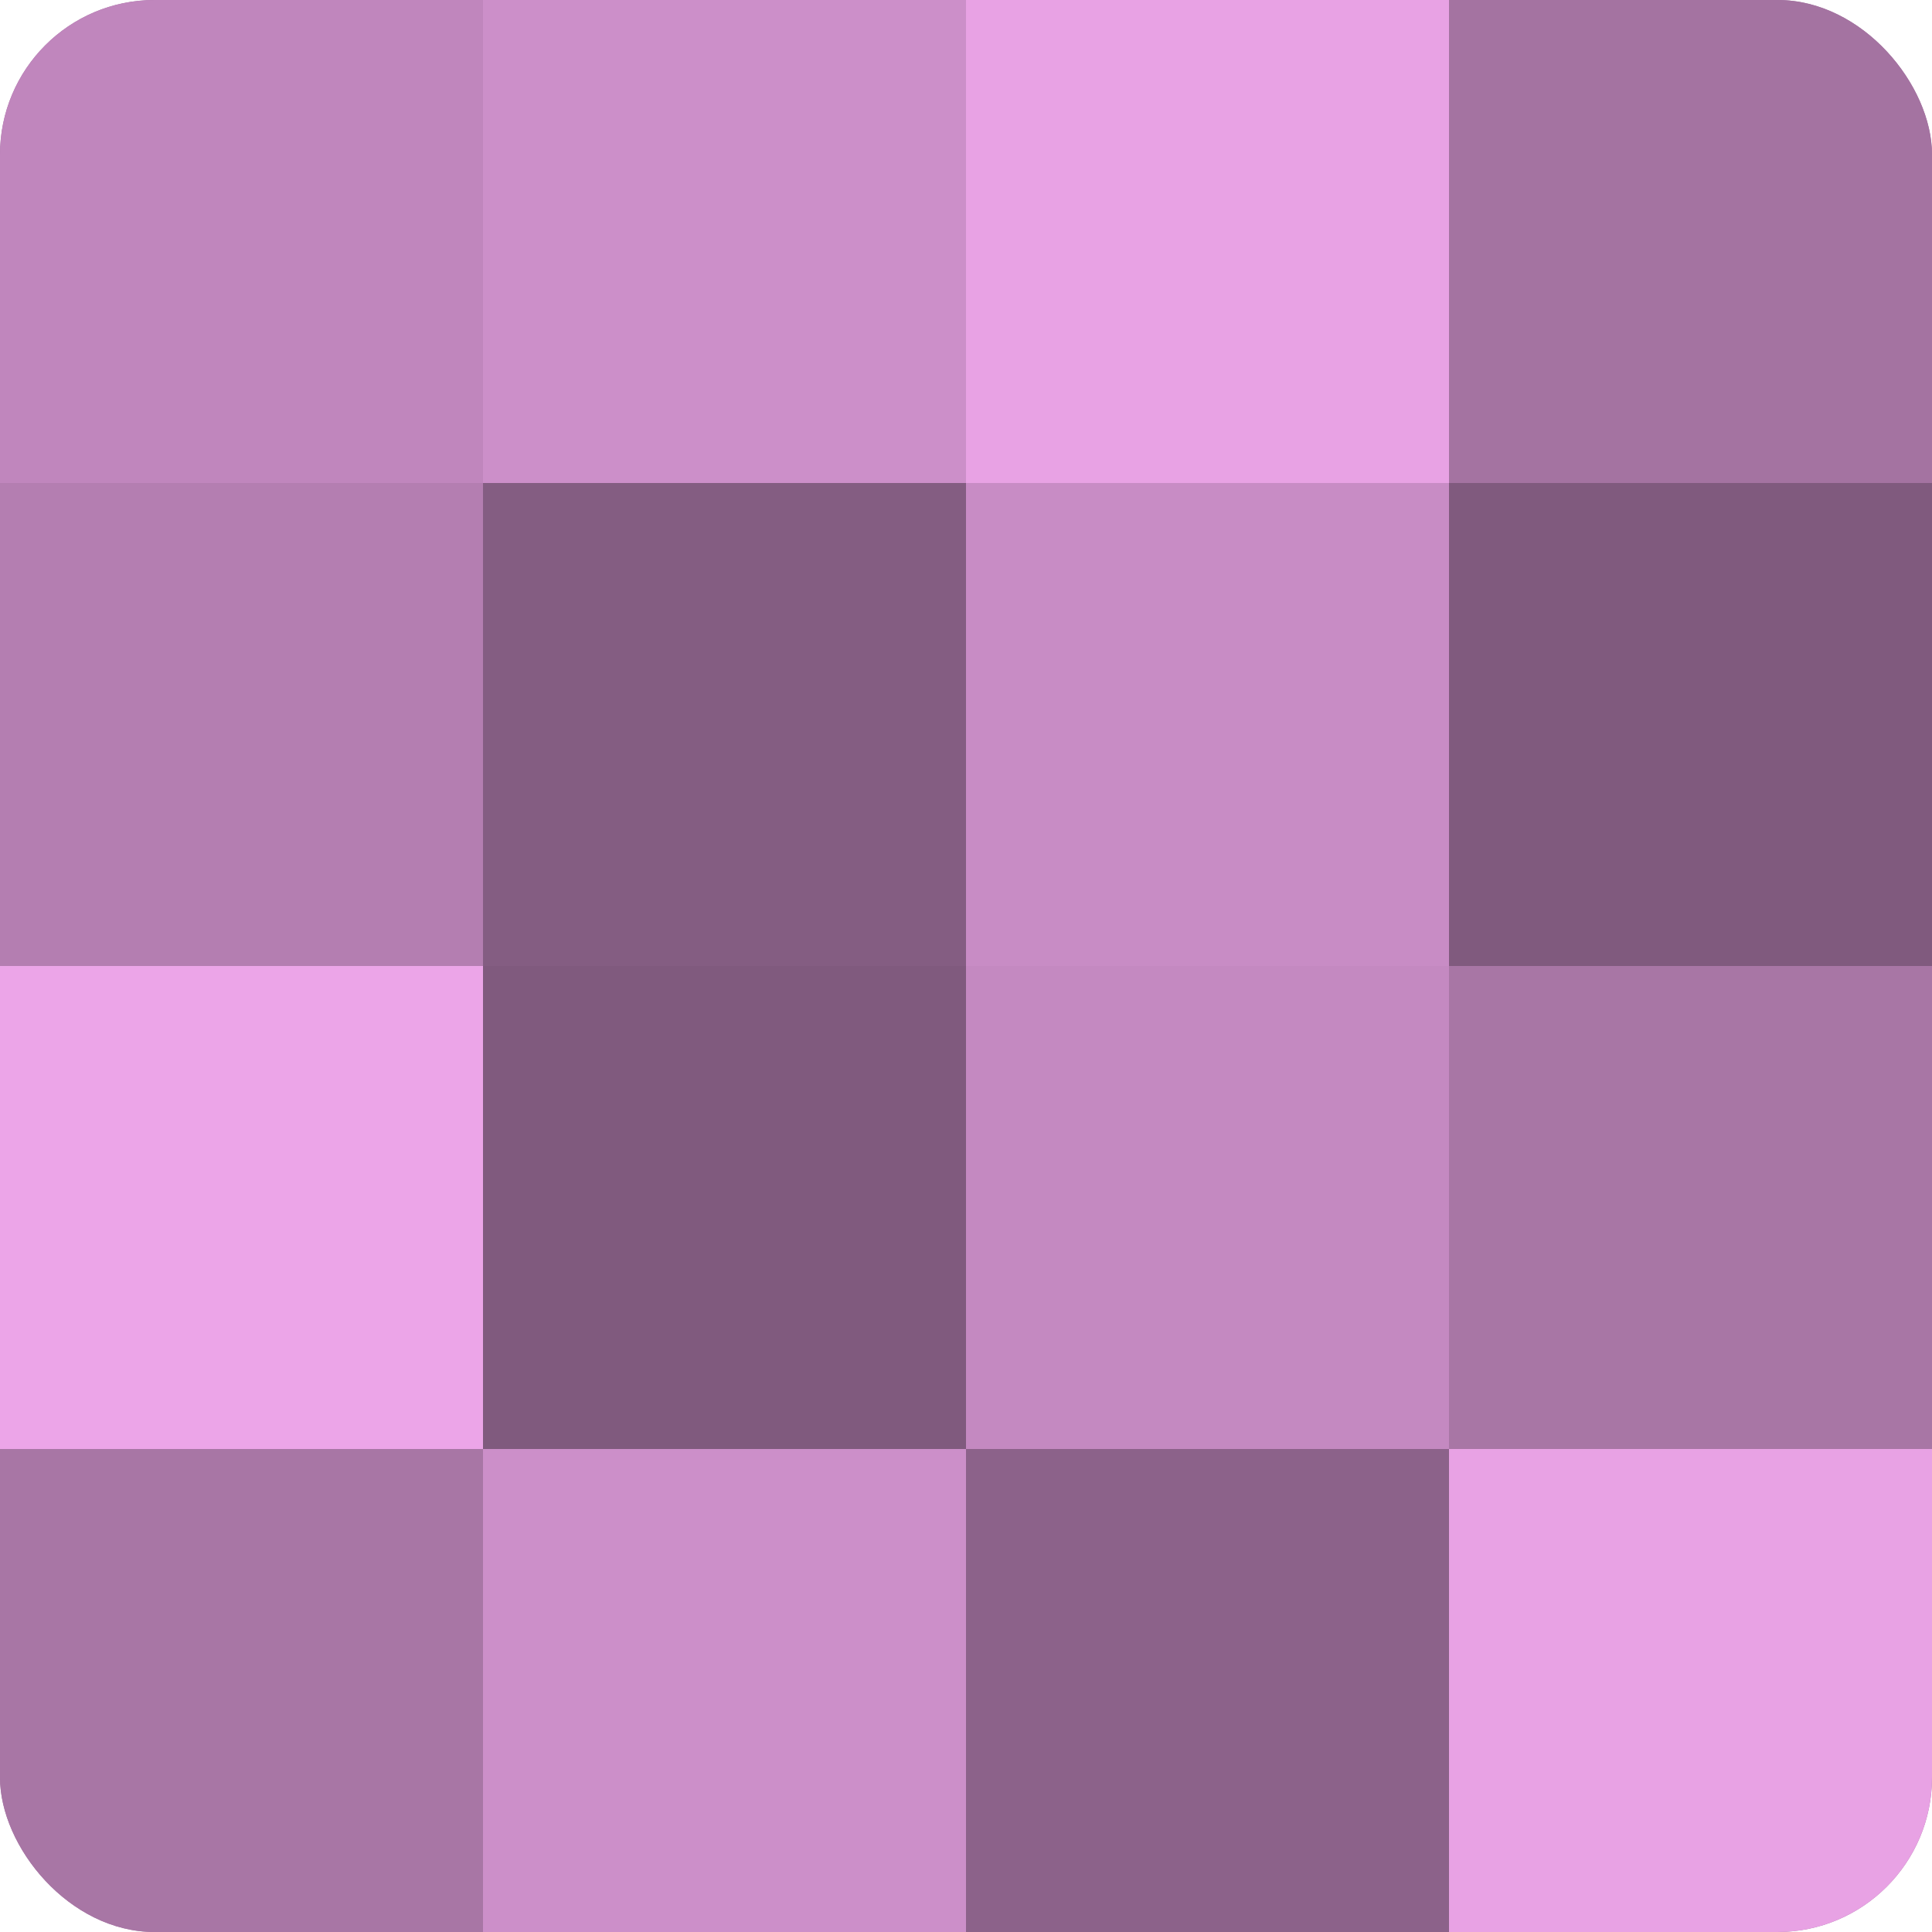 <?xml version="1.0" encoding="UTF-8"?>
<svg xmlns="http://www.w3.org/2000/svg" width="60" height="60" viewBox="0 0 100 100" preserveAspectRatio="xMidYMid meet"><defs><clipPath id="c" width="100" height="100"><rect width="100" height="100" rx="8" ry="8"/></clipPath></defs><g clip-path="url(#c)"><rect width="100" height="100" fill="#a0709d"/><rect width="25" height="25" fill="#c086bd"/><rect y="25" width="25" height="25" fill="#b47eb1"/><rect y="50" width="25" height="25" fill="#eca5e8"/><rect y="75" width="25" height="25" fill="#a876a5"/><rect x="25" width="25" height="25" fill="#cc8fc9"/><rect x="25" y="25" width="25" height="25" fill="#845d82"/><rect x="25" y="50" width="25" height="25" fill="#805a7e"/><rect x="25" y="75" width="25" height="25" fill="#cc8fc9"/><rect x="50" width="25" height="25" fill="#e8a2e4"/><rect x="50" y="25" width="25" height="25" fill="#c88cc5"/><rect x="50" y="50" width="25" height="25" fill="#c489c1"/><rect x="50" y="75" width="25" height="25" fill="#8c628a"/><rect x="75" width="25" height="25" fill="#a473a1"/><rect x="75" y="25" width="25" height="25" fill="#805a7e"/><rect x="75" y="50" width="25" height="25" fill="#a876a5"/><rect x="75" y="75" width="25" height="25" fill="#e8a2e4"/></g></svg>
